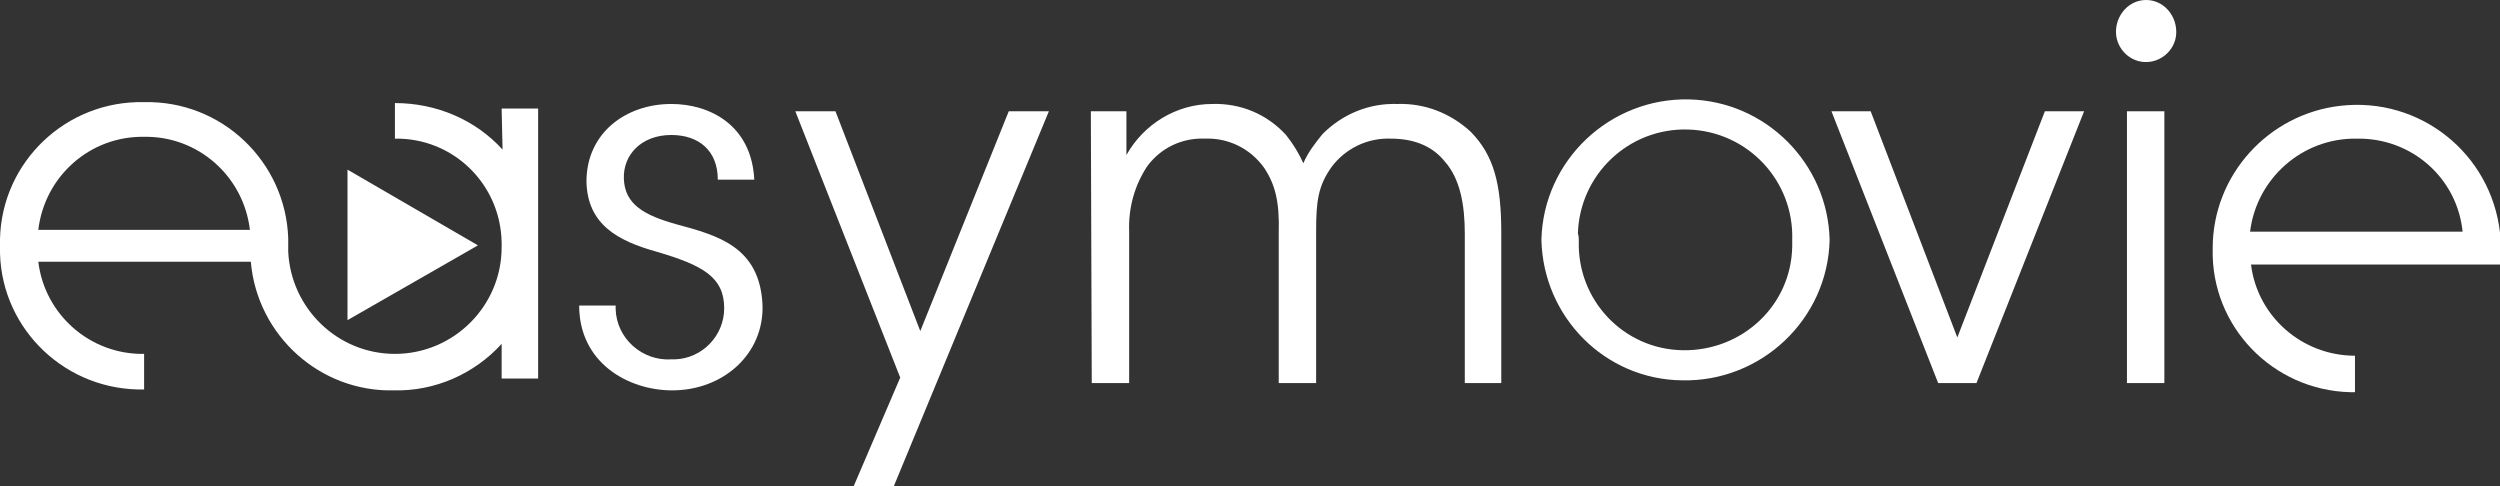 <?xml version="1.0" encoding="utf-8"?>
<!-- Generator: Adobe Illustrator 23.1.1, SVG Export Plug-In . SVG Version: 6.00 Build 0)  -->
<svg version="1.1" id="Calque_1" xmlns="http://www.w3.org/2000/svg" xmlns:xlink="http://www.w3.org/1999/xlink" x="0px" y="0px"
	 viewBox="0 0 274.1 53.3" style="enable-background:new 0 0 274.1 53.3;" xml:space="preserve">
<rect x="0" y="0" width="274.1" height="53.3" fill="#333333" stroke="none"/>
<style type="text/css">
	.st0{fill:#FFFFFF;}
</style>
<title>Fichier 3</title>
<g>
	<g id="Calque_1-2">
		<path class="st0" d="M119.6,12.2h3.9V17c1.9-3.4,5.5-5.6,9.4-5.6c3.1-0.1,6,1.1,8.1,3.4c0.8,1,1.4,2,1.9,3.1
			c0.5-1.2,1.3-2.2,2.1-3.2c2.2-2.2,5.1-3.4,8.2-3.3c3-0.1,5.8,1,8,3c2.6,2.6,3.4,5.8,3.4,11.1V42h-4V25.6c0-3.1-0.5-6-2.2-7.9
			c-1.2-1.5-3.1-2.5-5.9-2.5c-2.6-0.1-5,1.1-6.5,3.1c-1.5,2.1-1.7,3.8-1.7,7.1V42h-4.1V25.5c0.1-3.4-0.4-5.3-1.6-7.1
			c-1.5-2.1-3.9-3.3-6.5-3.2c-2.5-0.1-4.8,1-6.3,3c-1.4,2.1-2.1,4.6-2,7.2V42h-4.1L119.6,12.2L119.6,12.2z"/>
		<path class="st0" d="M169,26.3c0.2-8.7,7.5-15.6,16.2-15.4c8.4,0.2,15.2,7,15.4,15.4c-0.2,8.7-7.5,15.6-16.2,15.4
			C176,41.6,169.2,34.8,169,26.3L169,26.3z M173.1,26.4c-0.2,6.5,4.9,11.9,11.4,12s11.9-4.9,12-11.4c0-0.2,0-0.5,0-0.7
			c0.2-6.5-4.9-11.9-11.4-12.1c-6.5-0.2-11.9,4.9-12.1,11.4C173.1,25.9,173.1,26.1,173.1,26.4L173.1,26.4z"/>
		<path class="st0" d="M216.7,42h-4.2l-11.7-29.8h4.3l9.5,24.8l9.6-24.8h4.3L216.7,42z"/>
		<path class="st0" d="M233.2,12.2h4.1V42h-4.1V12.2z"/>
		<path class="st0" d="M235.3,0c-1.8,0-3.2,1.5-3.3,3.3s1.3,3.4,3.1,3.5s3.4-1.3,3.5-3.1c0-0.1,0-0.2,0-0.4
			C238.5,1.5,237.1,0,235.3,0z"/>
		<path class="st0" d="M246.8,29h27.4l-0.1-3.5c-1-8.7-8.8-14.9-17.5-13.9c-7.9,0.9-14,7.6-14,15.6v0.1c-0.2,8.5,6.6,15.5,15.1,15.7
			c0.2,0,0.3,0,0.5,0v-4C252.4,39,247.5,34.7,246.8,29z M258.4,15.2c6-0.1,11,4.3,11.6,10.2h-23.3C247.4,19.6,252.4,15.1,258.4,15.2
			L258.4,15.2z"/>
		<path class="st0" d="M74.2,24.6c-3.6-1-5.7-2.2-5.8-5c-0.1-2.6,1.9-4.8,5.2-4.8c3,0,5.1,1.7,5.1,4.9h4c-0.3-6-4.9-8.3-9.1-8.3
			c-5,0-9.3,3.2-9.3,8.5c0.1,4.7,3.4,6.5,7.7,7.7c5.1,1.5,7.4,2.8,7.4,6.2c0,3-2.4,5.5-5.4,5.6c-0.1,0-0.2,0-0.4,0
			c-3.2,0.2-6-2.3-6.1-5.5c0-0.1,0-0.3,0-0.4h-4c0,6.3,5.4,9.3,10.2,9.3c5.6,0,10.1-4,9.9-9.4C83.3,27,78.6,25.8,74.2,24.6z"/>
		<polygon class="st0" points="110.6,12.2 100.9,36.3 91.6,12.2 87.2,12.2 98.7,41.4 93.6,53.3 98,53.3 115,12.2 		"/>
		<path class="st0" d="M55.1,16.4c-3-3.3-7.3-5.1-11.8-5.1v3.9c6.4-0.1,11.6,5,11.7,11.4c0,0.1,0,0.3,0,0.4v0.1
			c0,6.5-5.3,11.7-11.7,11.7c-6.3,0-11.4-5-11.7-11.2c0-0.2,0-0.4,0-0.6s0-0.3,0-0.5s0-0.3,0-0.4l0,0c-0.3-8.4-7.3-15.1-15.8-14.9
			C7.3,11,0.2,17.7,0,26.2c0,0.2,0,0.4,0,0.7V27c-0.2,8.5,6.6,15.5,15.1,15.7c0.2,0,0.5,0,0.7,0v-3.9C9.9,38.9,4.9,34.5,4.2,28.7
			h23.3c0.7,8.1,7.6,14.3,15.7,14.1C47.7,42.9,52,41,55,37.7v3.8h4V11.9h-4L55.1,16.4z M15.8,15c5.9-0.1,10.9,4.3,11.6,10.2H4.2
			C4.9,19.3,9.9,14.9,15.8,15z"/>
		<polygon class="st0" points="38.1,18.6 52.4,26.9 38.1,35.1 		"/>
	</g>
</g>
</svg>
